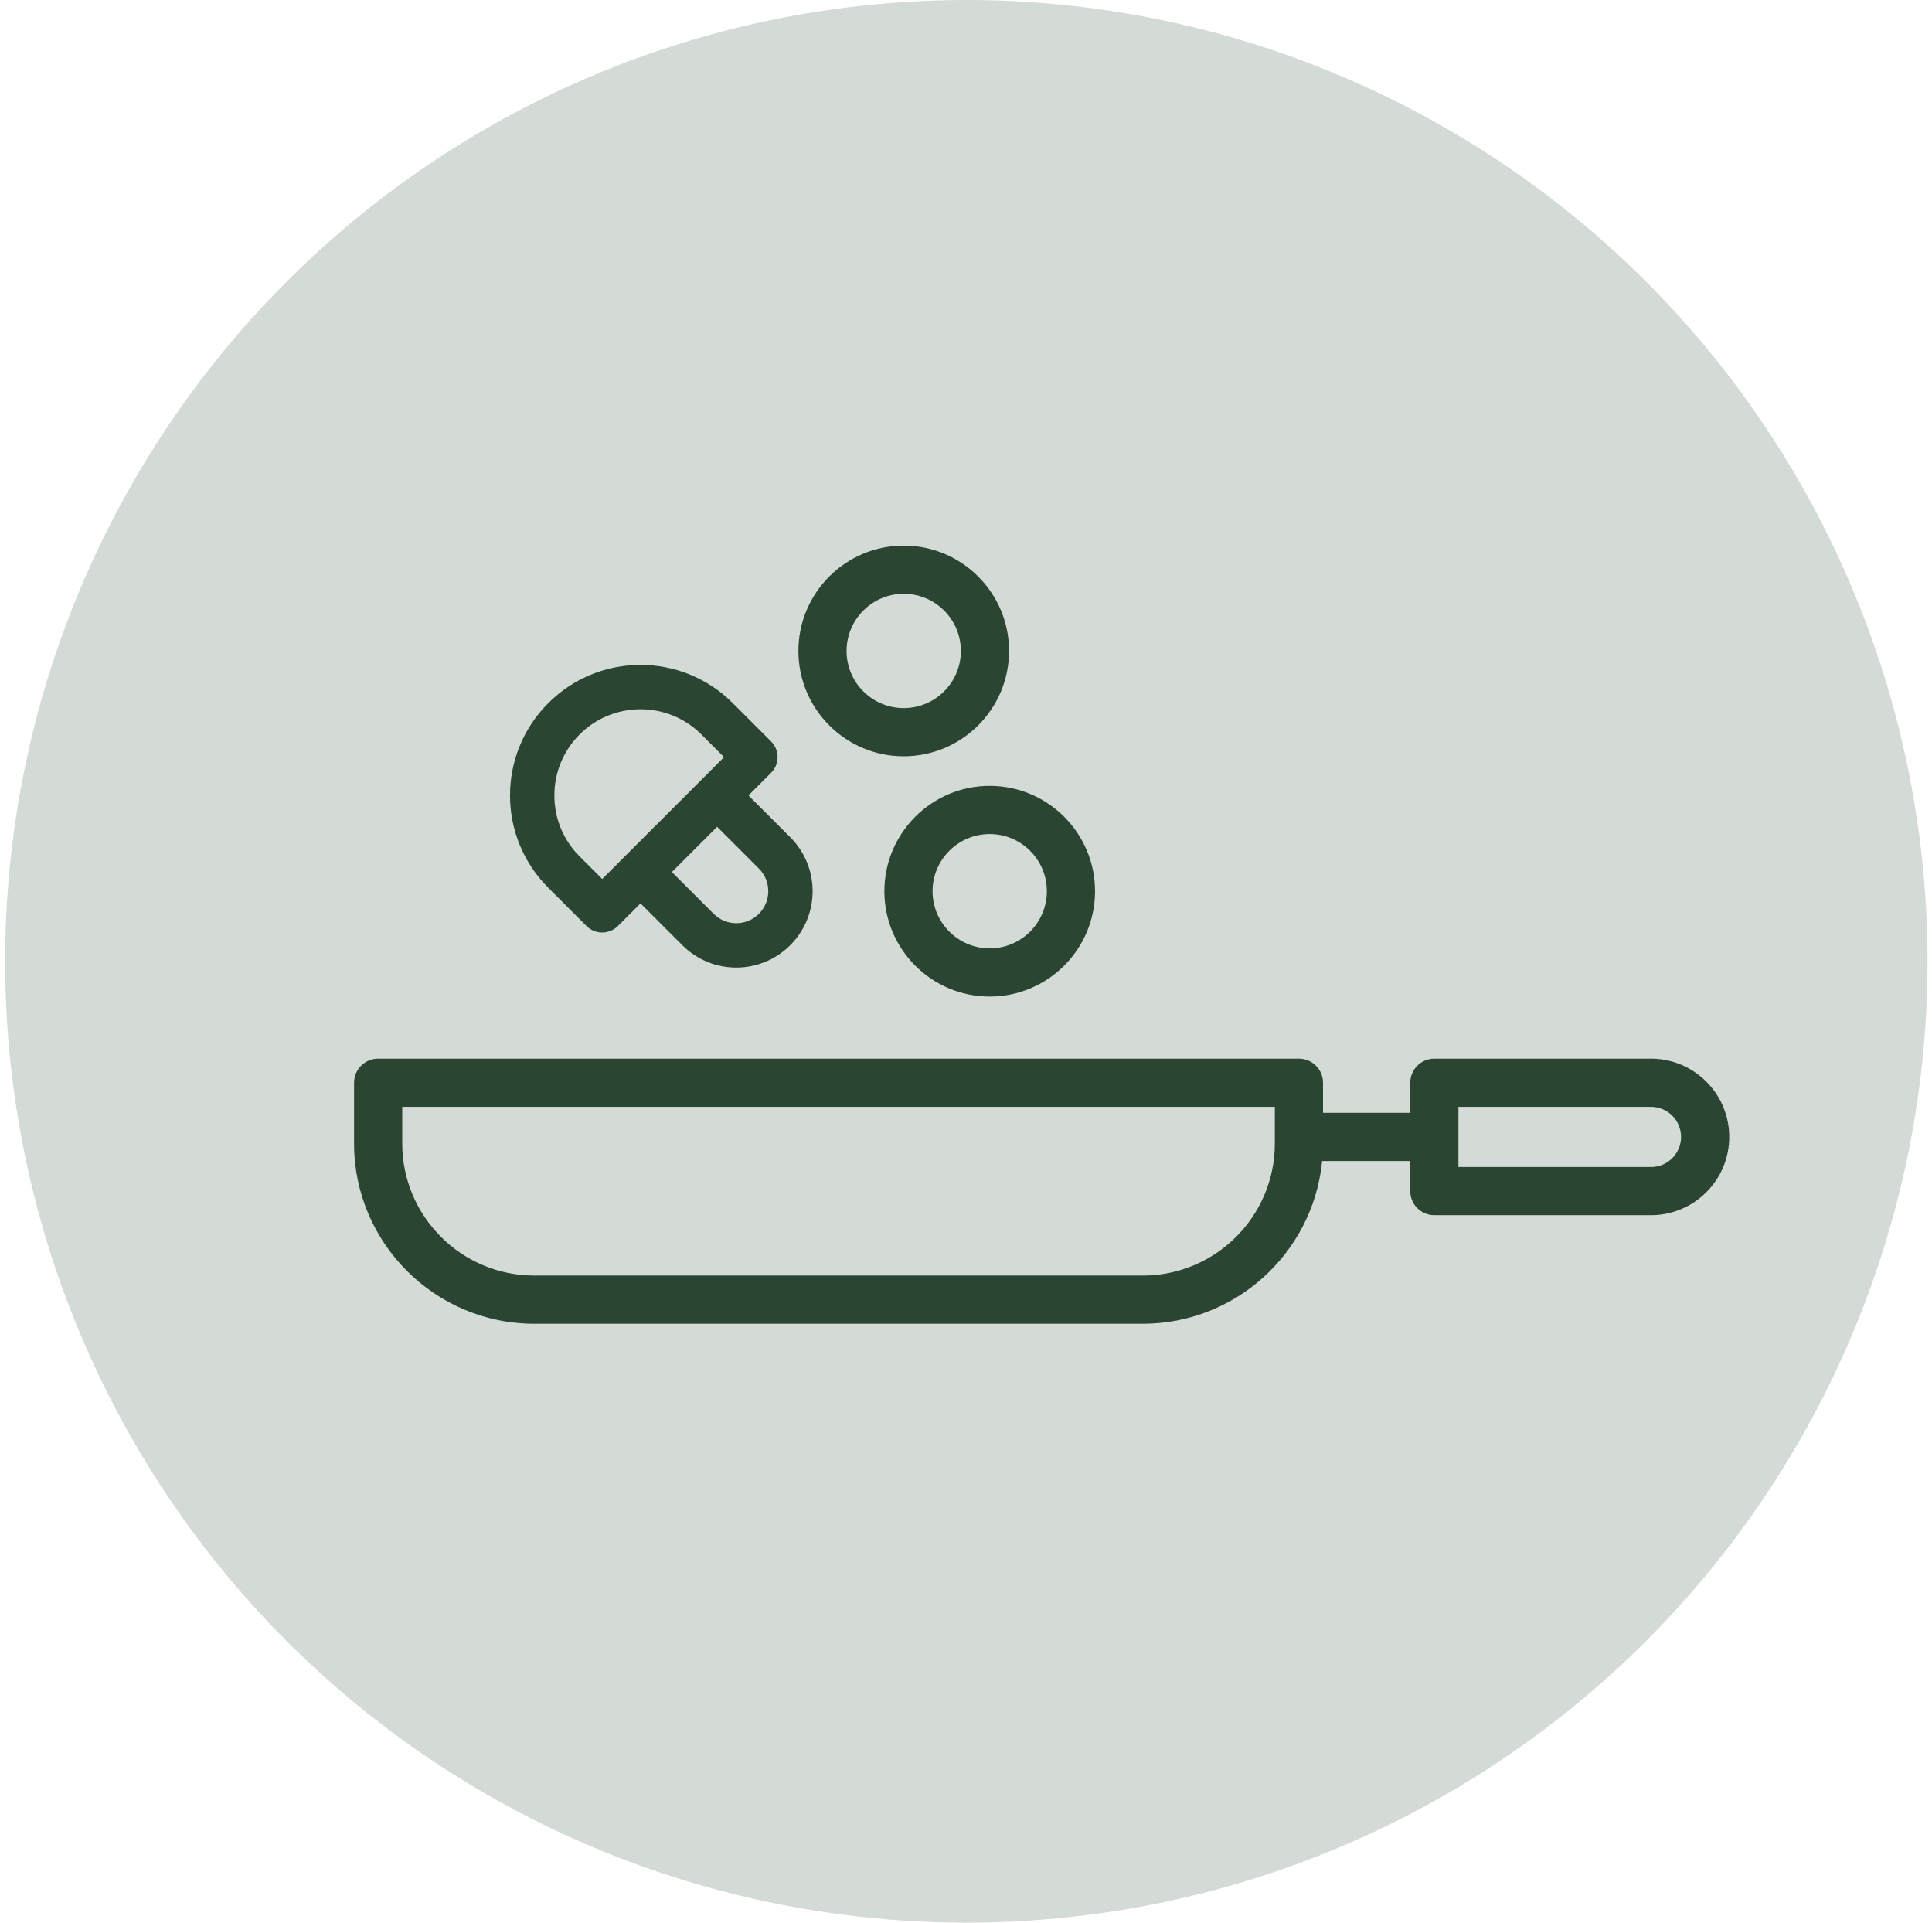 <svg width="201" height="200" viewBox="0 0 201 200" fill="none" xmlns="http://www.w3.org/2000/svg">
<circle cx="100.536" cy="100" r="100" fill="#D4DAD6"/>
<path d="M146.419 115.61H146.569V115.46V112.631C146.569 111.165 147.758 109.975 149.225 109.975H171.764C176.336 109.975 180.056 113.695 180.056 118.266C180.056 122.838 176.336 126.557 171.764 126.557H149.225C147.758 126.557 146.569 125.368 146.569 123.901V121.072V120.922H146.419H137.821H137.687L137.672 121.056C136.62 130.489 128.599 137.85 118.89 137.85H55.59C45.166 137.85 36.686 129.37 36.686 118.947V112.631C36.686 111.165 37.875 109.975 39.342 109.975H135.137C136.604 109.975 137.793 111.165 137.793 112.631V115.46V115.61H137.943H146.419ZM42.148 115.287H41.998V115.437V118.947C41.998 126.441 48.095 132.538 55.59 132.538H118.89C126.384 132.538 132.481 126.441 132.481 118.947V115.437V115.287H132.331H42.148ZM151.881 121.095V121.245H152.031H171.764C173.407 121.245 174.743 119.909 174.743 118.266C174.743 116.623 173.407 115.287 171.764 115.287H152.031H151.881V115.437V121.095Z" fill="#2A4532" stroke="#D4DAD6" stroke-width="0.3"/>
<path d="M102.966 103.814C96.841 103.814 91.858 98.831 91.858 92.705C91.858 86.58 96.841 81.597 102.966 81.597C109.091 81.597 114.075 86.58 114.075 92.705C114.075 98.831 109.091 103.814 102.966 103.814ZM102.966 98.502C106.163 98.502 108.763 95.902 108.763 92.705C108.763 89.51 106.163 86.909 102.966 86.909C99.77 86.909 97.17 89.509 97.17 92.705C97.17 95.902 99.77 98.502 102.966 98.502Z" fill="#2A4532" stroke="#D4DAD6" stroke-width="0.3"/>
<path d="M94.021 78.822C87.896 78.822 82.913 73.838 82.913 67.713C82.913 61.588 87.896 56.605 94.021 56.605C100.146 56.605 105.13 61.588 105.13 67.713C105.13 73.838 100.146 78.822 94.021 78.822ZM99.817 67.713C99.817 64.517 97.217 61.917 94.021 61.917C90.825 61.917 88.225 64.517 88.225 67.713C88.225 70.91 90.825 73.51 94.021 73.51C97.217 73.51 99.817 70.91 99.817 67.713Z" fill="#2A4532" stroke="#D4DAD6" stroke-width="0.3"/>
<path d="M60.67 96.681C61.766 97.777 63.542 97.777 64.638 96.681L66.638 94.681L70.631 98.674C73.93 101.973 79.269 101.973 82.568 98.674C85.867 95.376 85.869 90.036 82.568 86.736L78.576 82.743L80.576 80.743C81.672 79.647 81.672 77.87 80.576 76.774L76.592 72.79C71.091 67.29 62.187 67.288 56.686 72.79C51.185 78.29 51.184 87.195 56.685 92.697L60.67 96.681ZM78.6 90.705C79.705 91.81 79.706 93.6 78.6 94.706C77.495 95.811 75.705 95.811 74.599 94.706L70.607 90.713L74.608 86.712L78.6 90.705ZM66.638 74.28C68.899 74.28 71.025 75.16 72.623 76.759L74.623 78.759L62.654 90.729L60.653 88.728C59.055 87.13 58.175 85.004 58.175 82.744C58.175 78.066 61.96 74.28 66.638 74.28Z" fill="#2A4532"/>
<path d="M60.67 96.681C61.766 97.777 63.542 97.777 64.638 96.681L66.638 94.681L70.631 98.674C73.93 101.973 79.269 101.973 82.568 98.674C85.867 95.376 85.869 90.036 82.568 86.736L78.576 82.743L80.576 80.743C81.672 79.647 81.672 77.87 80.576 76.774L76.592 72.79C71.091 67.29 62.187 67.288 56.686 72.79C51.185 78.29 51.184 87.195 56.685 92.697L60.67 96.681ZM78.6 90.705C79.705 91.81 79.706 93.6 78.6 94.706C77.495 95.811 75.705 95.811 74.599 94.706L70.607 90.713L74.608 86.712L78.6 90.705ZM66.638 74.28C68.899 74.28 71.025 75.16 72.623 76.759L74.623 78.759L62.654 90.729L60.653 88.728C59.055 87.13 58.175 85.004 58.175 82.744C58.175 78.066 61.96 74.28 66.638 74.28Z" stroke="#D4DAD6"/>
</svg>
